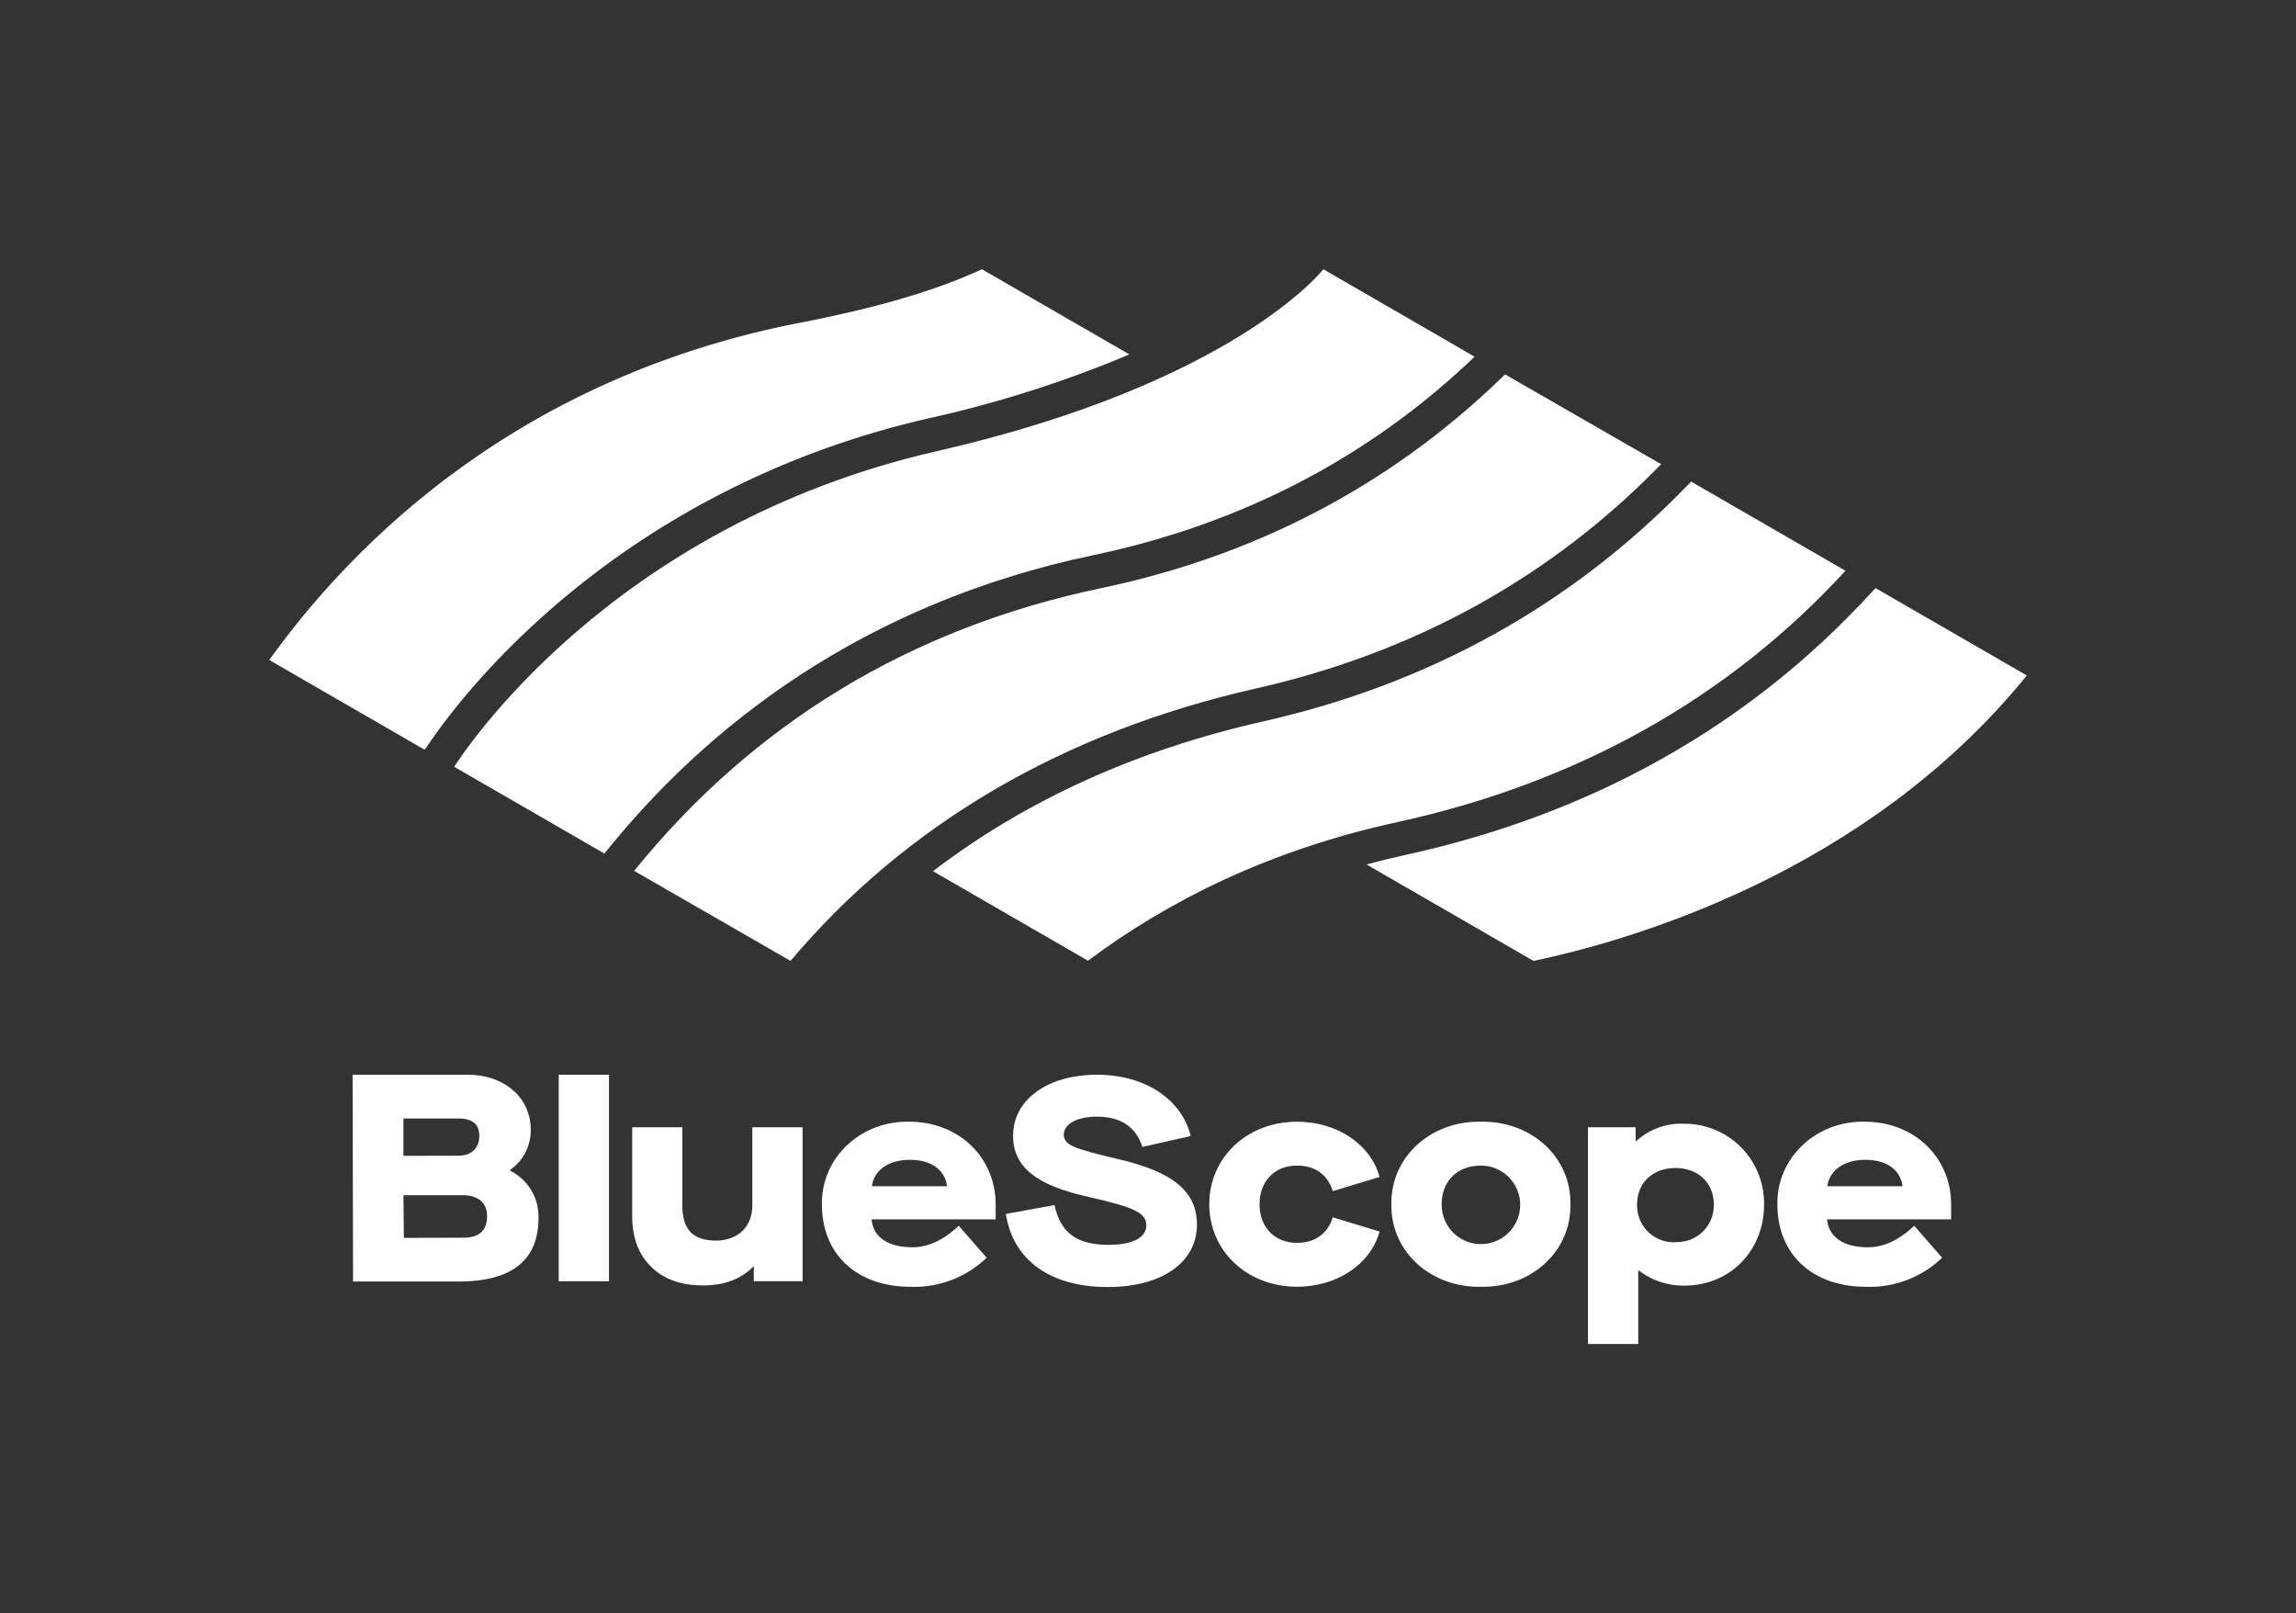 <svg id="Logo" xmlns="http://www.w3.org/2000/svg" viewBox="0 0 484.54 340.39"><rect x="0" y="0" width="484.54" height="340.39" fill="#333333" stroke="none"/><defs><style>.cls-1{fill:#fff;}</style></defs><path class="cls-1" d="M317.63,79l-1.49,1.42c-23.17,22.18-51.35,36.88-83.76,43.68h0c-40.16,8.4-73.31,28.47-98.55,59.65l33,19c24.19-28.69,57.4-48.25,98.22-57.48,33.64-7.6,62.35-23.52,85.51-47.33Z"/><path class="cls-1" d="M279.28,56.81s-18.62,24-81.71,38.42c-69,15.8-100,63.93-101.72,66.56l31.7,18.31c21.25-26.57,54.24-52.75,103.36-63,35.66-7.5,61.68-24,80.28-41.84Z"/><path class="cls-1" d="M207.23,56.81c-11.68,5.39-25.37,8.75-38.65,11.34-54.53,10.65-88.23,41-106.9,64.66-1.72,2.17-3.31,4.32-4.87,6.44L89.62,158.2l.34-.45c5.86-8.89,38.52-54,106-69.48a245.52,245.52,0,0,0,42.38-13.49Z"/><path class="cls-1" d="M356.88,101.61l-1.16,1.2c-24.19,24.89-54.18,41.52-89.16,49.41-26.82,6.06-50.12,16.66-69.66,31.6l32.7,18.89c16.85-12.59,38.27-23.38,65.43-29.28,38-8.33,69.77-26.17,94.43-53Z"/><path class="cls-1" d="M395.79,124.08l-1.07,1.17C369,153.2,336,171.76,296.55,180.4c-2.76.6-5.48,1.27-8.17,2l35.25,20.35h0c19.08-4,69.87-18,104.1-60.23Z"/><path class="cls-1" d="M74.41,226.77H98.68c7.72,0,13.32,4.78,13.32,11.59a10.12,10.12,0,0,1-4.36,8.49V247a10.82,10.82,0,0,1,6,10c0,8.89-5.59,13.4-16.93,13.4H74.51Zm22.31,17.08c2.88,0,4.43-1.69,4.43-4.2S99.6,236,96.72,236H85.14v7.88Zm1.07,17.3c3.43,0,5-1.58,5-4.58,0-2.76-1.88-4.38-5.13-4.38H85.14l.09,9Z"/><path class="cls-1" d="M117.91,226.77h10.61v43.57H117.91Z"/><path class="cls-1" d="M133.42,237.85H144V254.4c0,5,2.21,7.36,7.11,7.36,4.6,0,7.66-2.94,7.66-7.36V237.85h10.61v32.49h-10.3v-3.12H159q-3.87,4-10.67,4c-4.6,0-8.22-1.28-10.91-3.92s-4-6.19-4-10.67Z"/><path class="cls-1" d="M191.85,236.68c10.61,0,18.27,7.61,18.27,17.48v3.12H183.94c.31,3.68,3.43,5.89,8.58,5.89,3.38,0,6.62-1.53,9.81-4.54l5.89,6.75a22,22,0,0,1-16.06,6.13c-11.35,0-18.7-6.87-18.7-17.35C173.27,244.41,181.49,236.5,191.85,236.68Zm8,13.61c-.43-3.49-3.37-5.57-7.85-5.57s-7.54,2.2-8,5.57Z"/><path class="cls-1" d="M222.54,254.27c1.27,5.89,4.78,8.39,11.37,8.39,5,0,8-1.47,8-4.08s-2.24-3.79-12.46-6.1c-10.82-2.43-15.65-6.28-15.65-12.84,0-7.53,7.13-12.87,17.71-12.87,10.09,0,17.83,5.1,19.77,12.93L241.1,242c-1.45-4.31-4.65-6.39-9.61-6.39-4.17,0-7,1.53-7,3.9.24,2.12,1.75,2.77,11.78,5.13,11.07,2.61,16.33,6.65,16.33,13.75,0,8-7.44,13.17-18.8,13.17-12.15,0-20-5.64-21.53-15.42Z"/><path class="cls-1" d="M273.72,236.68c8.46,0,15.57,4.79,17.41,11.65l-9.87,3c-1-3.38-3.68-5.4-7.54-5.4-4.66,0-7.91,3.25-7.91,8.16s3.25,8.15,7.91,8.15c3.86,0,6.5-2,7.54-5.39l9.87,3c-1.84,6.87-8.95,11.65-17.41,11.65-10.48,0-18.52-7.48-18.52-17.41S263.24,236.68,273.72,236.68Z"/><path class="cls-1" d="M312.53,236.68c10.73-.18,19.07,7.55,18.88,17.42.19,9.87-8.15,17.59-18.88,17.41-10.73.18-19.07-7.54-18.89-17.41C293.46,244.23,301.8,236.5,312.53,236.68Zm0,9.26c-5,0-8.28,3.31-8.28,8.16a8.28,8.28,0,1,0,8.28-8.16Z"/><path class="cls-1" d="M355.3,237.11a13.89,13.89,0,0,0-10,3.68h-.12v-2.94H335.12v45.73h10.61V268.07h.12a15.49,15.49,0,0,0,9.63,3.19c9.63,0,16.8-7.35,16.8-17.1A16.77,16.77,0,0,0,355.3,237.11Zm-1.72,25a7.74,7.74,0,0,1-8.09-8c0-4.47,3.25-7.66,8.09-7.66s8.09,3.19,8.09,7.66A7.74,7.74,0,0,1,353.58,262.07Z"/><path class="cls-1" d="M393.49,236.68c10.61,0,18.27,7.61,18.27,17.48v3.12H385.58c.31,3.68,3.43,5.89,8.58,5.89,3.38,0,6.63-1.53,9.81-4.54l5.89,6.75a22,22,0,0,1-16.06,6.13c-11.35,0-18.7-6.87-18.7-17.35C374.91,244.41,383.13,236.5,393.49,236.68Zm8,13.61c-.43-3.49-3.37-5.57-7.85-5.57s-7.54,2.2-8,5.57Z"/></svg>